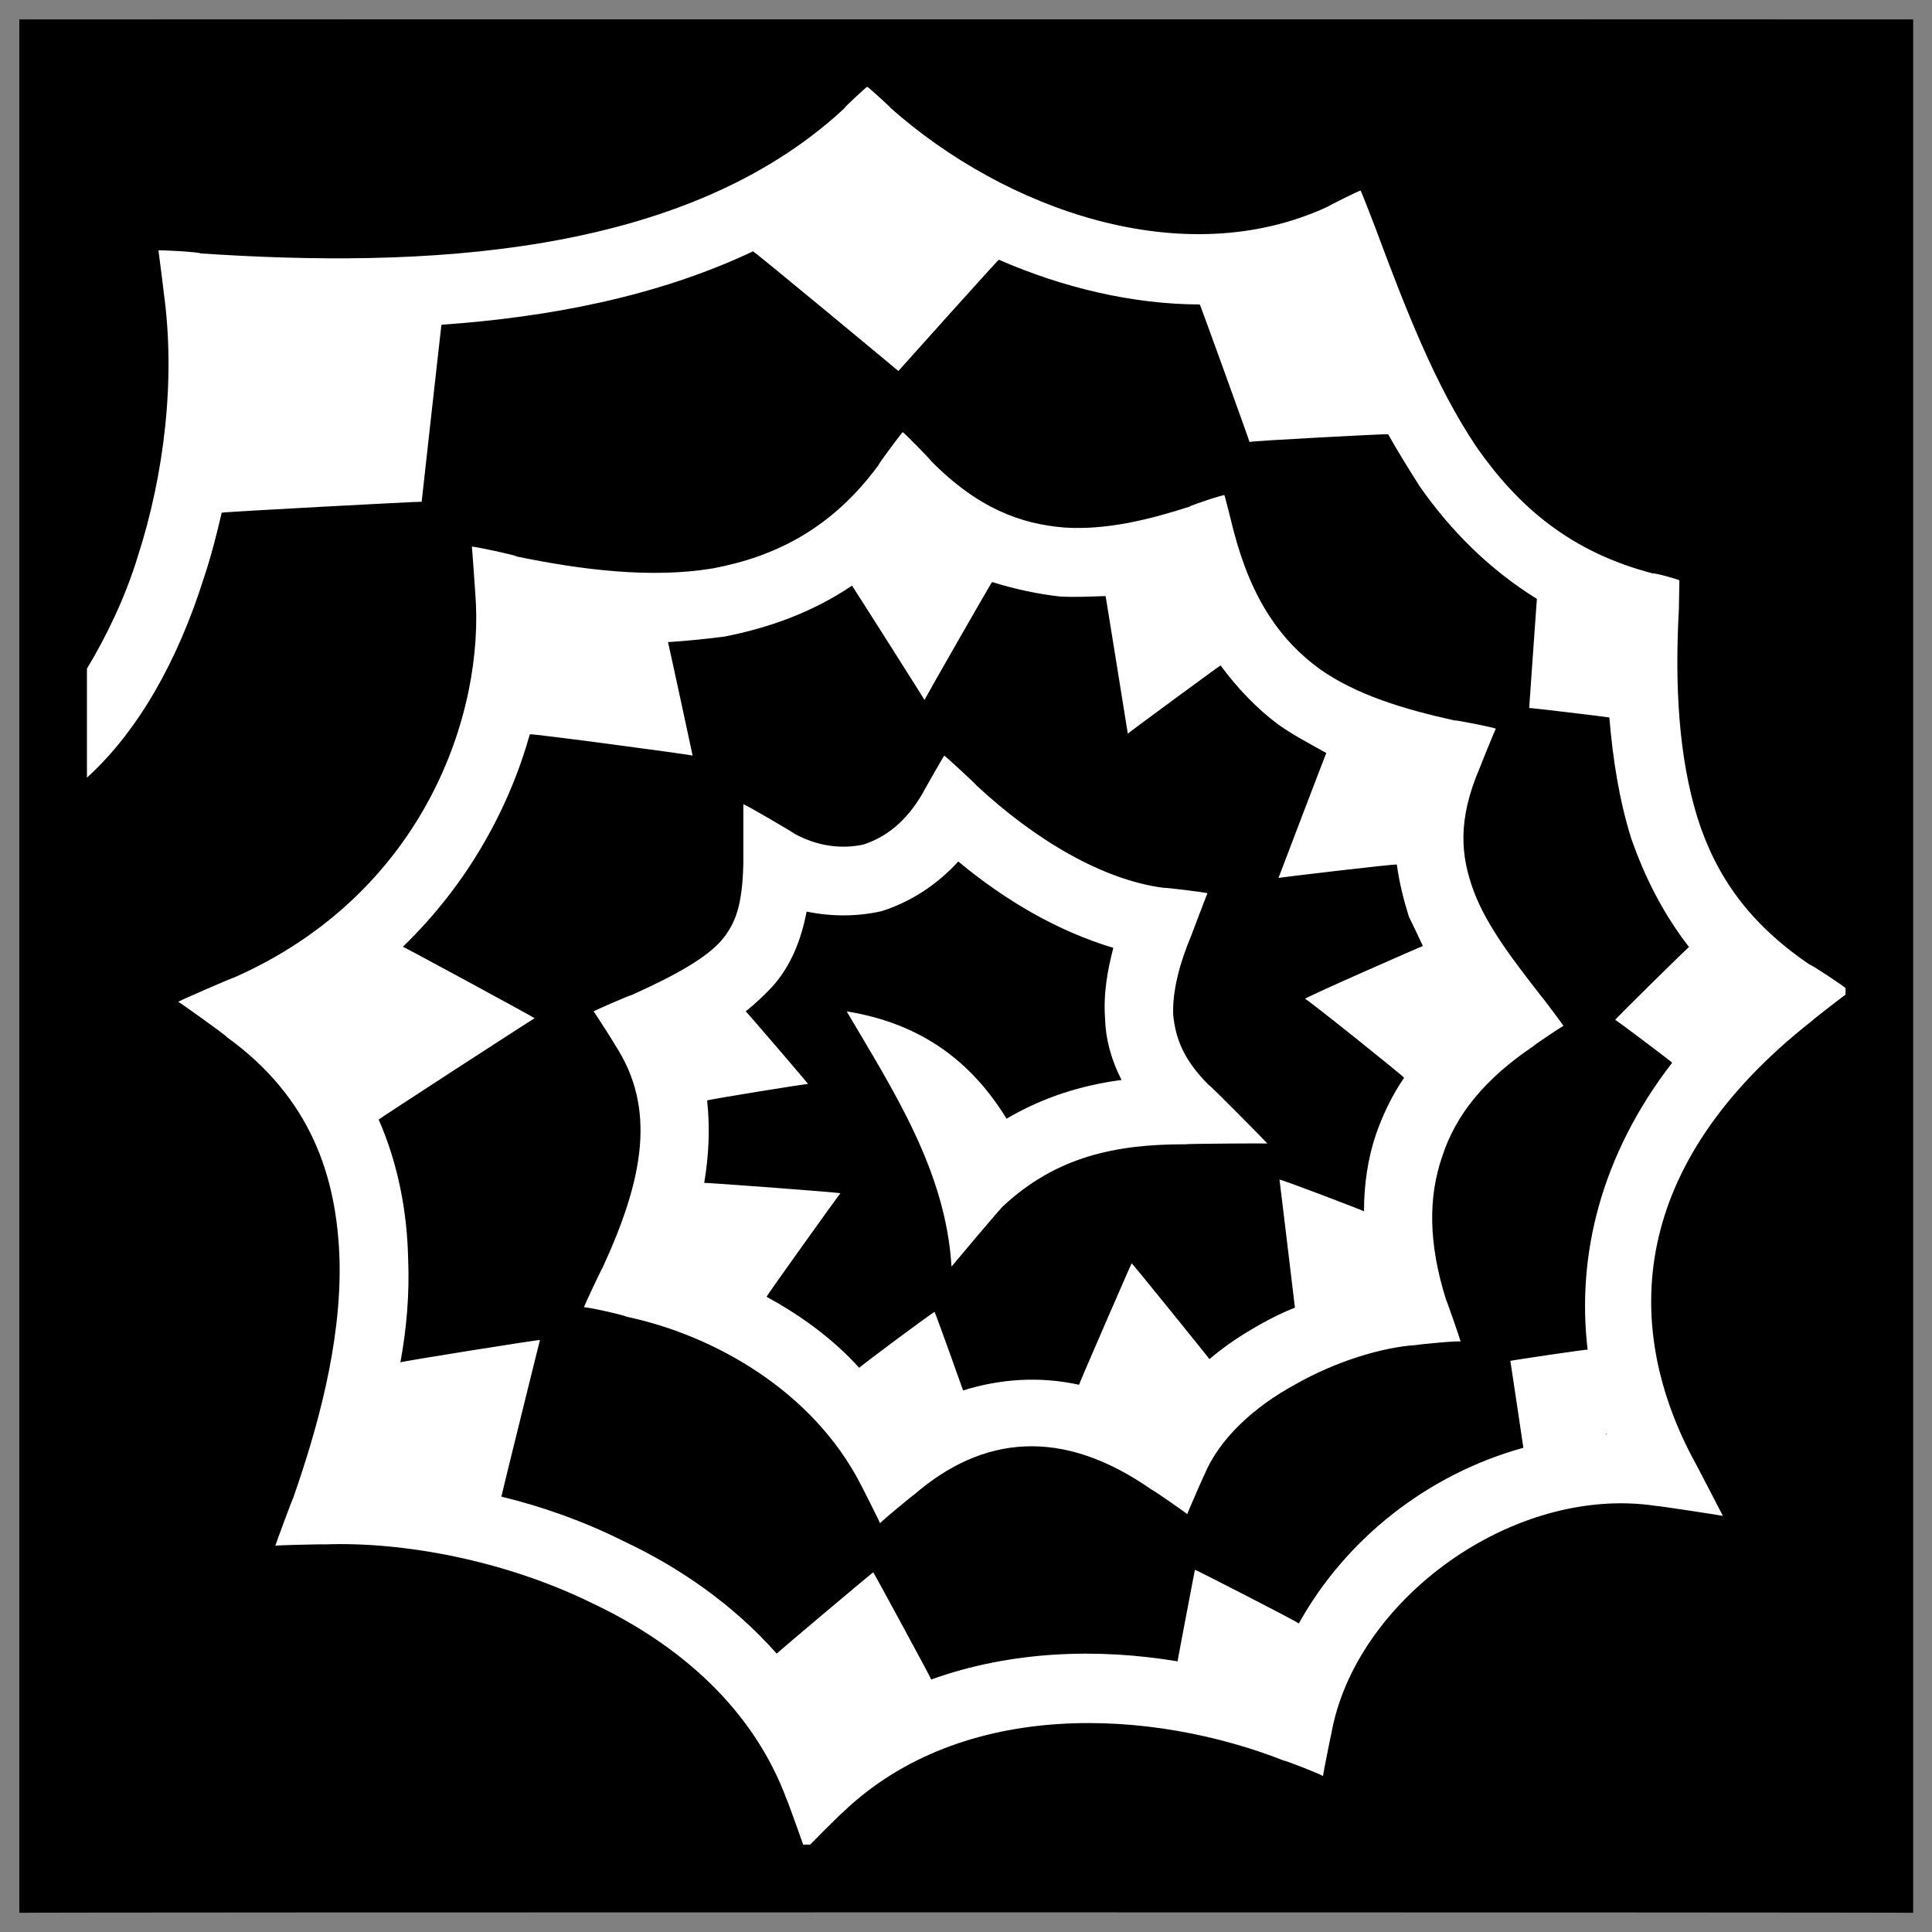 <svg xmlns="http://www.w3.org/2000/svg" version="1.1" xmlns:xlink="http://www.w3.org/1999/xlink" width="100%" height="100%" id="svgWorkerArea" viewBox="0 0 400 400" xmlns:artdraw="https://artdraw.muisca.co" style="background: white;"><rect x="0" y="0" width="400" height="400" fill="#808080" stroke="none"/><defs id="defsdoc"><pattern id="patternBool" x="0" y="0" width="10" height="10" patternUnits="userSpaceOnUse" patternTransform="rotate(35)"><circle cx="5" cy="5" r="4" style="stroke: none;fill: #ff000070;"></circle></pattern></defs><g id="fileImp-916405673" class="cosito"><path id="pathImp-379276409" class="grouped" d="M4 4.025C4 3.992 396.1 3.992 396.1 4.025 396.1 3.992 396.1 395.892 396.1 396.025 396.1 395.892 4 395.892 4 396.025 4 395.892 4 3.992 4 4.025"></path><path id="pathImp-149592063" fill="#fff" class="grouped" d="M179.4 18.063C179.4 17.992 174.8 22.192 174.8 22.441 141.4 53.492 86.7 55.492 41.5 52.466 41.5 52.192 32.8 51.692 32.8 51.867 32.8 51.692 33.9 60.292 33.9 60.562 36.4 78.492 34 98.292 28.5 115.293 25.9 123.792 22 131.792 18 138.443 18 138.292 18 160.792 18 161.006 28.8 151.192 36.9 136.492 42.2 119.68 43.7 115.192 44.9 110.492 45.9 106.151 45.9 105.992 87.3 103.792 87.3 103.877 87.3 103.792 91.4 66.992 91.4 67.234 113.4 65.692 135.9 61.492 155.9 52.042 155.9 51.792 186 76.792 186 76.814 186 76.792 206.8 53.592 206.8 53.772 219.9 59.492 234.3 62.992 248.4 63.036 248.4 62.792 258.7 91.292 258.7 91.514 258.7 91.292 287.4 89.792 287.4 89.903 289.4 93.492 291.6 96.992 293.9 100.644 300.2 109.692 308.2 117.792 318.2 123.996 318.2 123.792 316.6 146.492 316.6 146.586 316.6 146.492 333.2 148.492 333.2 148.546 333.9 156.992 335.2 165.492 337.7 173.504 340.4 181.292 344.2 188.992 349.7 196.079 349.7 195.892 334.4 210.992 334.4 211.158 334.4 210.992 346.2 219.892 346.2 220.029 331.4 239.192 326.4 259.992 328.7 279.442 328.7 279.292 312.7 281.692 312.7 281.756 312.7 281.692 315.4 299.692 315.4 299.748 295.7 305.192 278.7 318.492 268.9 336.131 268.9 335.892 247.4 324.892 247.4 325.003 247.4 324.892 243.8 343.792 243.8 343.965 227.2 341.192 209.3 341.792 192.8 347.718 192.8 347.492 180.8 325.392 180.8 325.539 180.8 325.392 160.8 342.292 160.8 342.358 151.9 332.292 140.7 324.492 128.9 318.98 120.7 314.892 112.2 311.892 103.8 309.861 103.8 309.692 111.8 277.292 111.8 277.435 111.8 277.292 82.9 281.892 82.9 282.062 84.2 274.992 84.8 267.792 84.5 260.621 84.3 250.892 82.4 240.892 78.4 231.789 78.4 231.692 110.7 210.692 110.7 210.827 110.7 210.692 83.4 195.892 83.4 196.022 96.9 182.992 105.4 167.292 109.7 152.025 109.7 151.792 143.4 156.292 143.4 156.443 143.4 156.292 138.3 132.792 138.3 132.942 142.2 132.692 146.2 132.292 150 131.796 159.2 129.992 168.2 126.792 176.4 121.244 176.4 121.192 191.4 144.792 191.4 144.919 191.4 144.792 205.4 120.292 205.4 120.508 210.2 121.992 214.9 122.992 219.4 123.494 222.5 123.692 225.9 123.492 228.9 123.41 228.9 123.292 233.5 151.792 233.5 151.901 233.5 151.792 252.7 137.692 252.7 137.768 256.2 142.492 260.2 146.692 264.7 150.041 267.9 152.292 271.2 153.992 274.6 155.904 274.6 155.792 264.7 181.692 264.7 181.774 264.7 181.692 289.2 178.792 289.2 178.999 289.7 182.692 290.6 186.292 291.7 189.809 292.7 191.792 293.6 193.792 294.6 195.863 294.6 195.792 270.2 206.492 270.2 206.801 270.2 206.492 290.7 222.892 290.7 223.138 288.4 226.492 286.4 230.492 284.9 234.791 283.2 239.792 282.4 245.192 282.4 250.79 282.4 250.692 264.9 243.992 264.9 244.236 264.9 243.992 268.1 270.692 268.1 270.729 265.7 271.692 263.4 272.792 260.9 274.205 257.4 276.192 253.9 278.392 250.4 281.398 250.4 281.292 234.3 261.392 234.3 261.553 234.3 261.392 223.4 286.492 223.4 286.7 215.2 284.892 207 285.492 199.4 287.881 199.4 287.792 193.5 271.392 193.5 271.624 193.5 271.392 177.9 282.992 177.9 283.206 172.3 276.992 165.5 272.192 158.7 268.475 158.7 268.292 174 246.892 174 247.06 174 246.892 145.8 244.792 145.8 244.909 146.8 238.992 147 233.292 146.4 227.839 146.4 227.692 167.3 224.292 167.3 224.435 167.3 224.292 154.4 209.292 154.4 209.392 156.5 207.692 158.4 205.892 160 204.158 163.8 199.892 165.9 194.492 167 188.734 172.2 189.792 177.4 189.792 182.5 188.655 188.4 186.792 193.9 183.292 198.4 178.365 208.2 186.492 219 192.792 230.5 196.242 229.3 200.892 228.4 205.692 228.8 211.008 228.9 214.992 230 219.292 232.2 223.593 223.9 224.692 215.9 227.192 208.4 231.615 201.5 220.392 191.4 211.992 175.3 209.398 185 225.892 195.8 242.392 197 262.229 197 262.192 207.7 249.492 207.7 249.696 218.7 239.492 230.9 236.892 245.4 236.913 245.4 236.792 262.4 236.692 262.4 236.75 262.4 236.692 250.3 224.392 250.3 224.679 244.9 219.292 243.4 214.892 242.9 210.157 242.7 205.192 244.2 199.492 246.7 193.537 246.7 193.492 250 184.792 250 184.951 250 184.792 240.9 183.692 240.9 183.812 228.4 182.192 214.4 173.992 202.2 162.641 202.2 162.492 195.5 156.292 195.5 156.466 195.5 156.292 191 164.192 191 164.277 187.4 170.492 183 173.492 178.7 174.87 174.3 175.792 169.4 175.292 164.5 172.627 164.5 172.492 153.9 166.292 153.9 166.525 153.9 166.292 153.9 178.692 153.9 178.773 153.7 187.192 152.4 191.192 149.3 194.78 146.3 198.192 140.4 201.692 130.7 206.047 130.7 205.892 122.9 209.292 122.9 209.408 122.9 209.292 127.4 216.292 127.4 216.442 135.9 229.492 133.3 243.992 124.7 262.579 124.7 262.392 120.9 270.392 120.9 270.697 120.9 270.392 129.7 272.392 129.7 272.612 147.7 276.392 168.2 287.892 178.2 307.326 178.2 307.292 182.2 315.192 182.2 315.373 182.2 315.192 189.2 309.392 189.2 309.498 203.4 297.192 219.9 295.392 238.5 308.47 238.5 308.292 245.8 313.392 245.8 313.485 245.8 313.392 249.3 305.292 249.3 305.461 252.4 297.892 259.6 291.292 268.1 286.674 276.6 281.792 286.4 278.892 293.2 278.479 293.2 278.392 302.4 277.492 302.4 277.771 302.4 277.492 299.4 268.892 299.4 269.13 295.7 257.392 295.7 247.792 298.6 239.418 301.4 230.792 307.4 223.392 317.4 216.644 317.4 216.492 323.7 212.292 323.7 212.413 323.7 212.292 319.2 206.292 319.2 206.385 313.2 198.692 307.9 191.792 305.2 184.705 302.4 177.292 301.7 169.792 306.4 158.903 306.4 158.792 309.7 150.692 309.7 150.882 309.7 150.692 301.2 148.992 301.2 149.171 290.4 146.792 280.7 143.792 273.2 138.491 265.4 132.792 259.2 124.492 255.4 109.884 255.4 109.792 253.5 102.292 253.5 102.537 253.5 102.292 246.3 104.692 246.3 104.889 238.2 107.492 229.3 109.792 220.4 109.224 211.4 108.492 202.5 105.292 192.8 95.471 192.8 95.292 186.9 89.292 186.9 89.48 186.9 89.292 181.9 95.992 181.9 96.274 172.2 109.492 160.4 115.292 147.5 117.694 134.8 119.792 120.4 117.992 107 115.221 107 114.992 97.7 112.992 97.7 113.19 97.7 112.992 98.4 122.492 98.4 122.799 100.4 147.492 87.9 184.992 48.4 202.418 48.4 202.292 36.9 207.292 36.9 207.414 36.9 207.292 47 214.492 47 214.746 64.2 227.192 69.8 243.392 70.3 261.034 70.7 278.392 65.5 296.392 60.7 310.141 60.7 309.892 57 319.892 57 320.041 57 319.892 67.5 319.692 67.5 319.742 83.4 319.192 104.4 322.992 122.5 331.875 140.8 340.492 156 353.892 162.9 372.621 162.9 372.392 166.3 381.892 166.3 381.931 166.3 381.892 167.7 381.892 167.7 381.931 167.7 381.892 174.4 375.192 174.4 375.311 199.4 351.292 238.9 353.892 265.9 364.546 265.9 364.392 273.9 367.492 273.9 367.735 273.9 367.492 275.6 358.892 275.6 359.149 280.4 331.392 313.2 307.292 342.9 311.785 342.9 311.692 356.7 313.792 356.7 313.847 356.7 313.792 350.2 301.292 350.2 301.402 336.2 274.492 336.9 241.392 375.2 211.316 375.2 211.192 382.1 205.892 382.1 205.928 382.1 205.892 382.1 204.392 382.1 204.59 382.1 204.392 374.7 199.492 374.7 199.732 362.1 191.192 355.2 181.292 351.4 169.166 347.6 156.792 346.7 142.192 347.6 125.988 347.6 125.792 347.7 119.992 347.7 120.175 347.7 119.992 342.2 118.492 342.2 118.726 325.2 114.292 314.4 104.992 305.7 92.551 297.1 79.792 290.9 63.692 284.6 46.758 284.6 46.692 281.7 39.292 281.7 39.466 281.7 39.292 274.9 42.692 274.9 42.789 244.9 56.692 208 43.292 184.4 22.36 184.4 22.192 179.7 17.992 179.7 18.071 179.7 17.992 179.4 17.992 179.4 18.071 179.4 17.992 179.4 17.992 179.4 18.063M332.7 296.939C332.7 296.792 332.7 296.892 332.7 297.01 332.7 296.892 332.7 296.892 332.4 297.023 332.4 296.892 332.7 296.792 332.7 296.94 332.7 296.792 332.7 296.792 332.7 296.939"></path></g></svg>